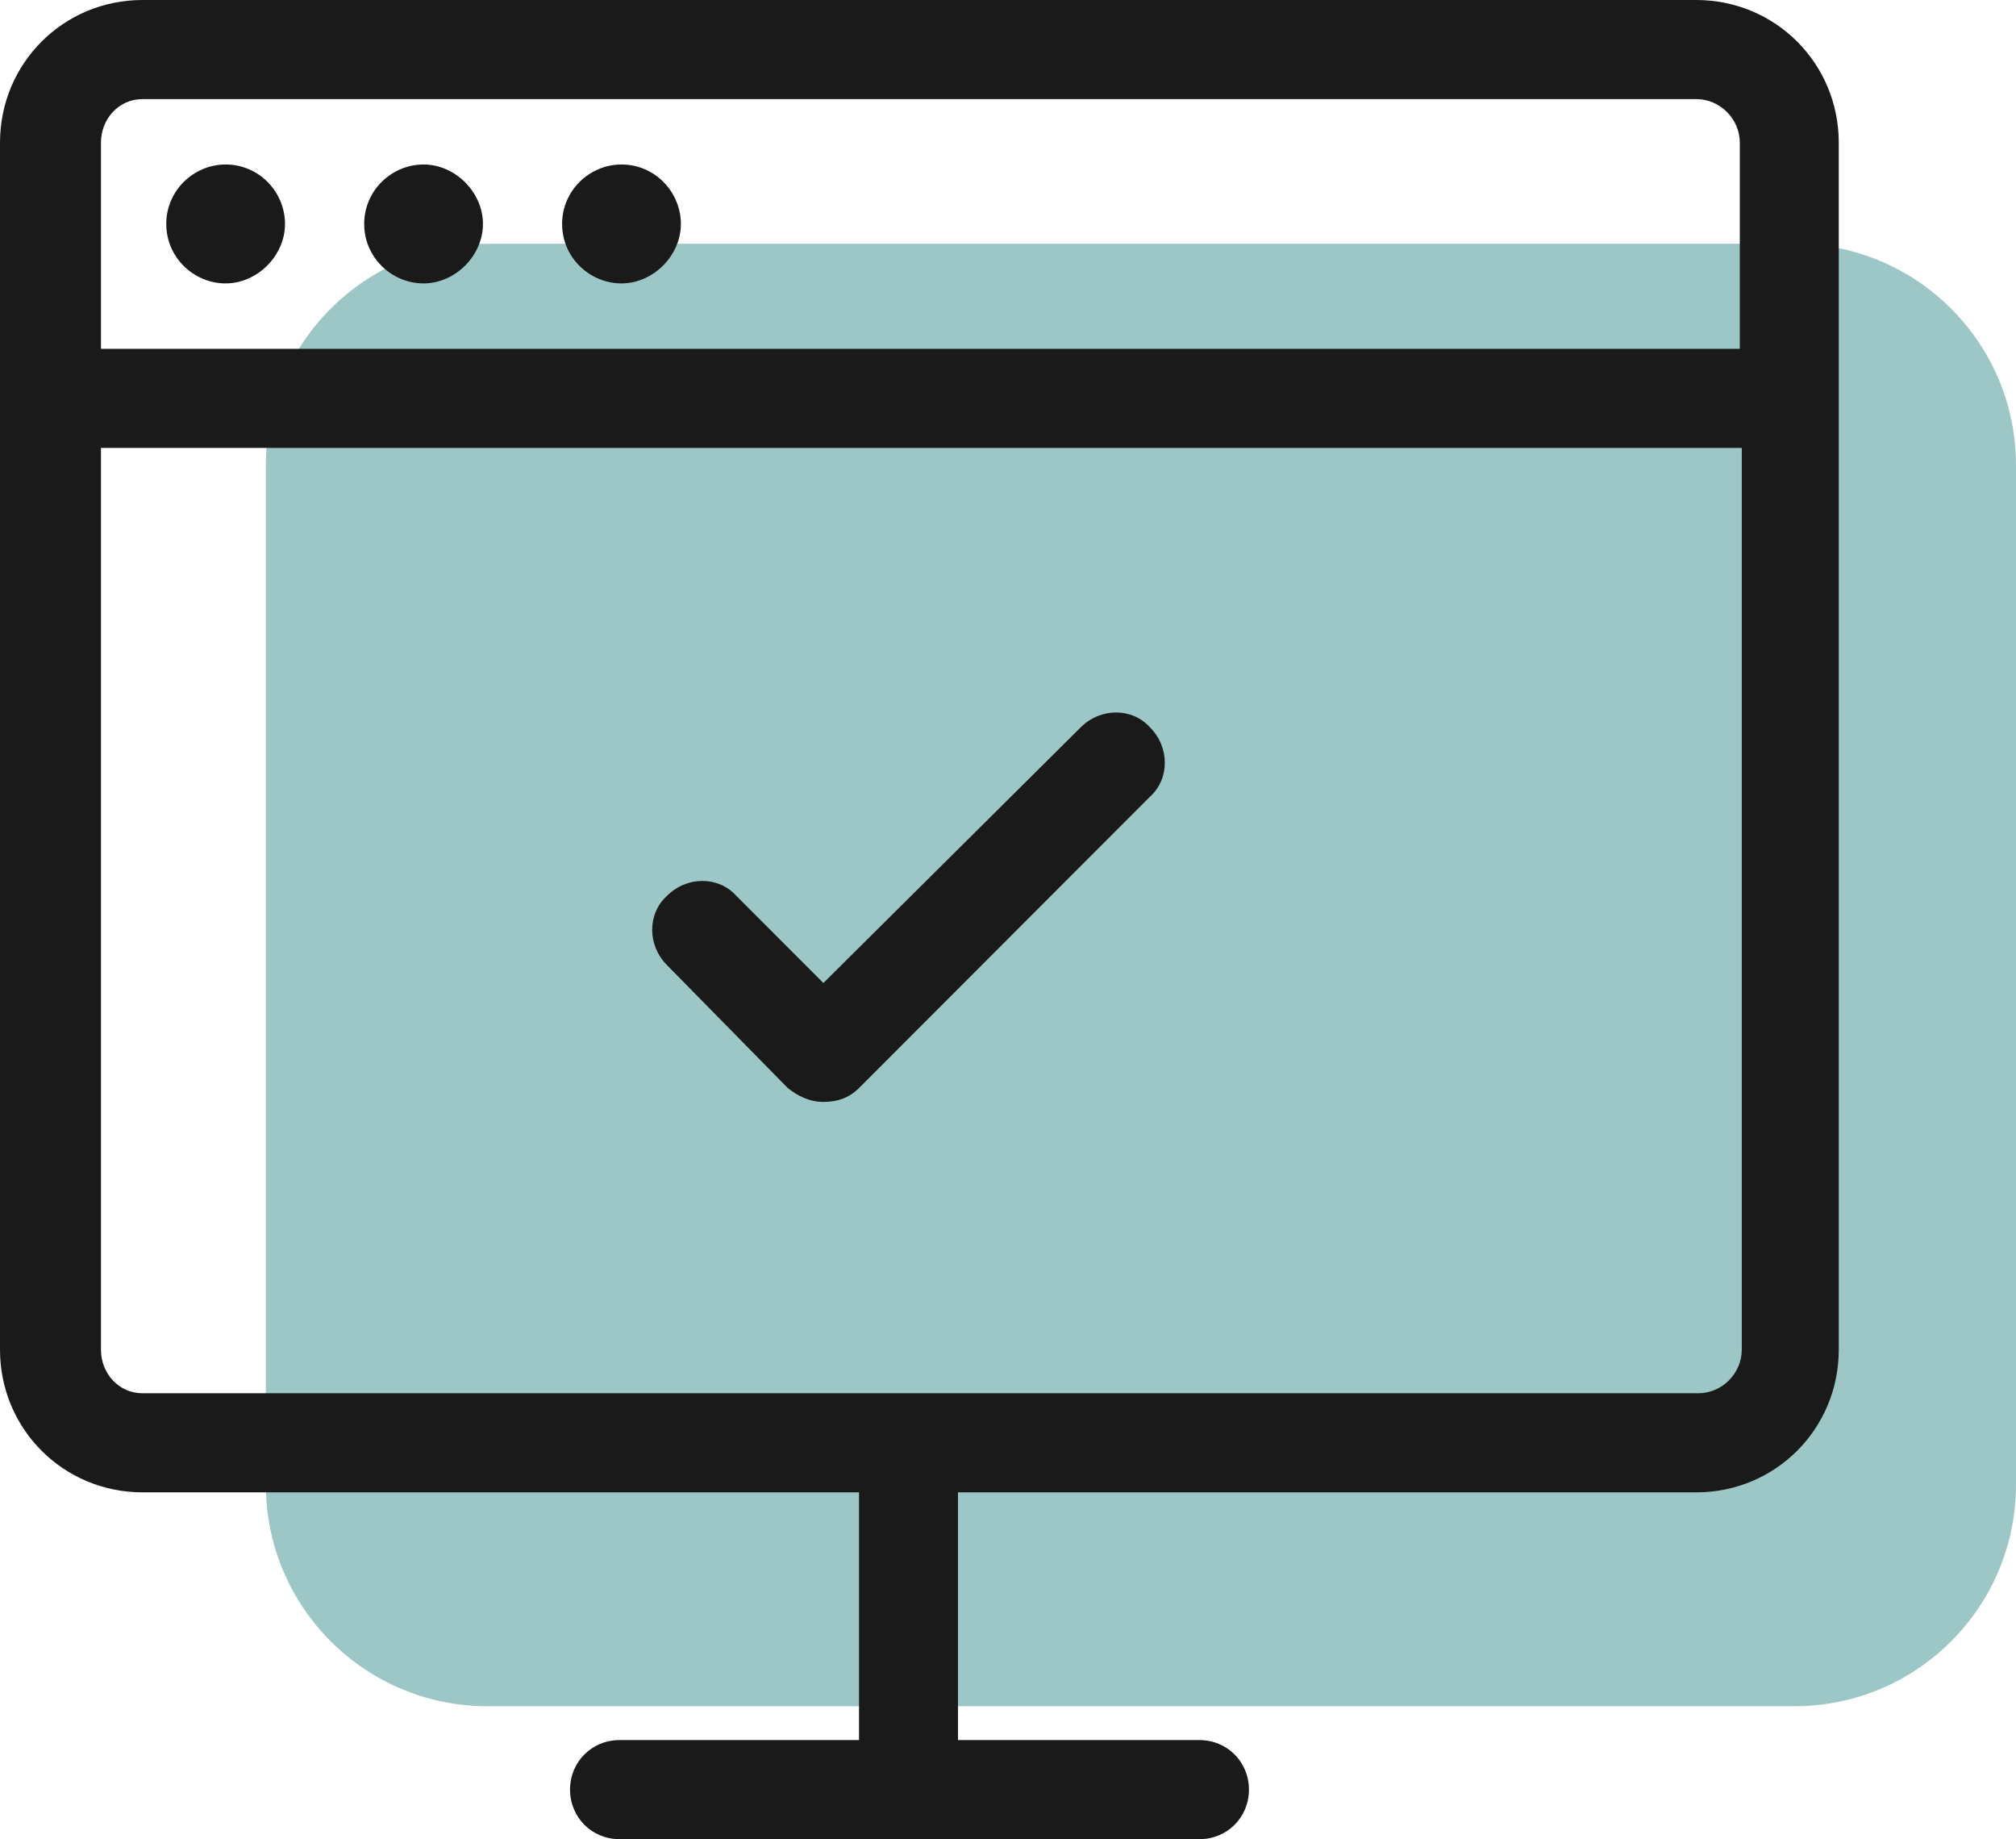 <svg width="91" height="83" viewBox="0 0 91 83" fill="none" xmlns="http://www.w3.org/2000/svg">
<path d="M12 21C12 15.477 16.477 11 22 11H81C86.523 11 91 15.477 91 21V67C91 72.523 86.523 77 81 77H22C16.477 77 12 72.523 12 67V21Z" fill="#9DC7C7"/>
<path d="M38.775 67.348V78.528H27.965C26.714 78.528 25.731 79.512 25.731 80.764C25.731 82.016 26.714 83 27.965 83H54.142C55.393 83 56.376 82.016 56.376 80.764C56.376 79.512 55.393 78.528 54.142 78.528H43.242V67.348H76.567C80.141 67.348 83 64.486 83 60.908V6.44C83 2.862 80.141 0 76.567 0H6.433C2.859 0 0 2.862 0 6.44V60.908C0 64.486 2.859 67.348 6.433 67.348H38.775ZM6.433 4.472H76.567C77.639 4.472 78.533 5.366 78.533 6.44V15.741H4.557V6.44C4.557 5.366 5.361 4.472 6.433 4.472ZM4.557 60.908V20.213H78.622V60.908C78.622 61.982 77.729 62.876 76.657 62.876H6.433C5.361 62.876 4.557 61.982 4.557 60.908ZM30.109 43.557C29.215 42.663 29.215 41.232 30.109 40.427C31.002 39.532 32.432 39.532 33.236 40.427L37.167 44.362L48.782 32.824C49.675 31.93 51.104 31.93 51.908 32.824C52.802 33.719 52.802 35.15 51.908 35.955L38.775 49.102C38.328 49.55 37.792 49.728 37.167 49.728C36.541 49.728 36.005 49.46 35.559 49.102L30.109 43.557ZM16.439 10.107C16.439 8.586 17.69 7.423 19.119 7.423C20.549 7.423 21.8 8.676 21.8 10.107C21.8 11.538 20.549 12.79 19.119 12.79C17.69 12.79 16.439 11.627 16.439 10.107ZM25.373 10.107C25.373 8.586 26.624 7.423 28.054 7.423C29.573 7.423 30.734 8.676 30.734 10.107C30.734 11.538 29.483 12.79 28.054 12.79C26.624 12.79 25.373 11.627 25.373 10.107ZM7.505 10.107C7.505 8.586 8.756 7.423 10.185 7.423C11.704 7.423 12.865 8.676 12.865 10.107C12.865 11.538 11.615 12.79 10.185 12.79C8.756 12.79 7.505 11.627 7.505 10.107Z" fill="#1A1A1A"/>
</svg>
